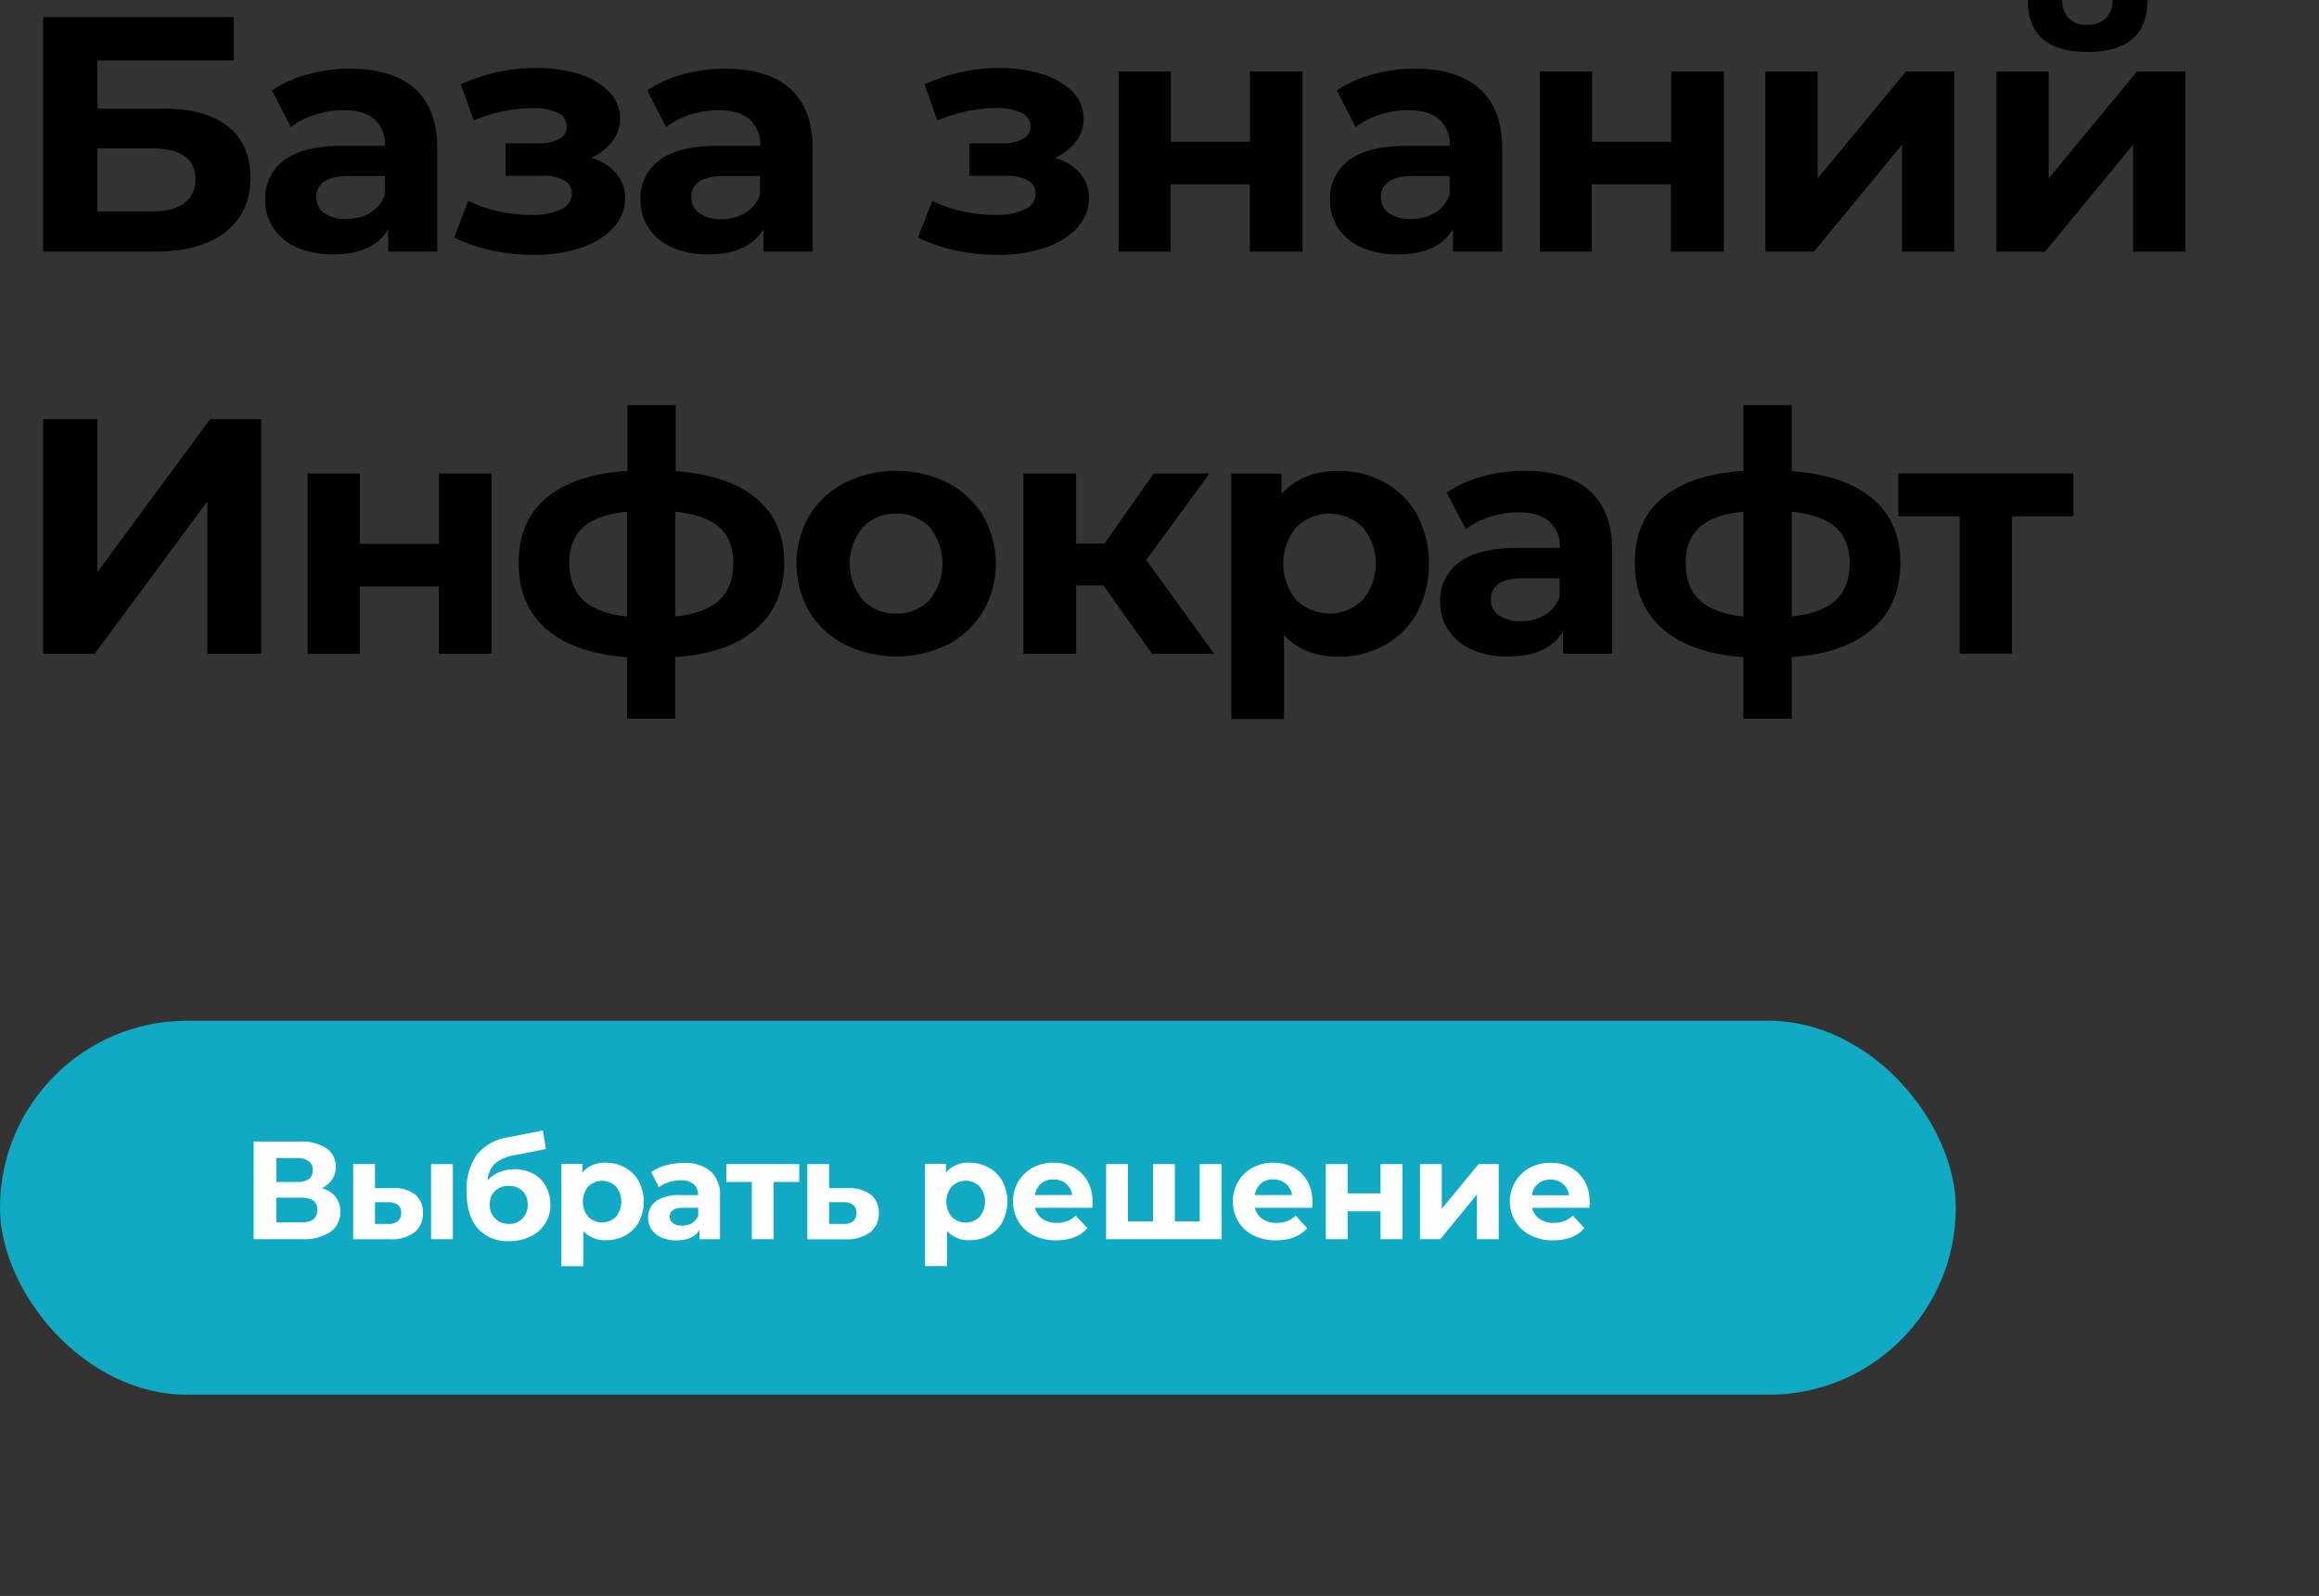 <?xml version="1.0" encoding="UTF-8"?> <svg xmlns="http://www.w3.org/2000/svg" id="Layer_1" data-name="Layer 1" viewBox="0 0 498.5 343.15"><rect x="0" y="0" width="498.5" height="343.15" fill="#333333" stroke="none"/> <defs> <style>.cls-1{fill:#11aac4;}.cls-2{fill:#fff;}</style> </defs> <title>05_примеры заголовки copy 2</title> <path d="M9.26,3.67h41V13H20.94V23.35H35q9.21,0,14,3.81t4.83,11q0,7.56-5.37,11.74T33.34,54.11H9.26Zm23.43,41.8c3,0,5.29-.59,6.89-1.77A6,6,0,0,0,42,38.55q0-6.63-9.28-6.63H20.94V45.47Z"></path> <path d="M89.18,19.06Q94,23.35,94,32V54.11H83.45V49.28q-3.18,5.41-11.89,5.41a18.71,18.71,0,0,1-7.8-1.51,11.66,11.66,0,0,1-5-4.18A10.85,10.85,0,0,1,57,42.94a10.09,10.09,0,0,1,4.1-8.5q4.1-3.09,12.66-3.1h9a7.12,7.12,0,0,0-2.25-5.65q-2.25-2-6.74-2a19.74,19.74,0,0,0-6.13,1,16.1,16.1,0,0,0-5.11,2.63l-4.07-7.86A24.64,24.64,0,0,1,66.09,16a34.32,34.32,0,0,1,9.17-1.23Q84.32,14.77,89.18,19.06ZM79.54,45.79a7.31,7.31,0,0,0,3.19-3.93v-4H75q-7,0-7,4.54a4,4,0,0,0,1.7,3.42,7.74,7.74,0,0,0,4.68,1.26A9.9,9.9,0,0,0,79.54,45.79Z"></path> <path d="M132.44,37.25a7.92,7.92,0,0,1,1.92,5.33A9.26,9.26,0,0,1,131.83,49a16.5,16.5,0,0,1-7,4.29,30.76,30.76,0,0,1-10,1.51,43.64,43.64,0,0,1-9-.93,34.39,34.39,0,0,1-8.19-2.81l3-7.86a31.16,31.16,0,0,0,13.64,3A13.74,13.74,0,0,0,120.62,45a3.69,3.69,0,0,0,2.29-3.35,3.15,3.15,0,0,0-1.6-2.85,9,9,0,0,0-4.64-1h-8v-7h7a9,9,0,0,0,4.57-.94,3,3,0,0,0,1.6-2.74,3.16,3.16,0,0,0-2-2.88,12.91,12.91,0,0,0-5.69-1,33.42,33.42,0,0,0-12.33,2.67l-2.75-7.78a39.38,39.38,0,0,1,15.81-3.53,32,32,0,0,1,9.46,1.29,15.14,15.14,0,0,1,6.56,3.79,8.08,8.08,0,0,1,2.4,5.8,8,8,0,0,1-1.67,4.93,11.5,11.5,0,0,1-4.57,3.5A11.33,11.33,0,0,1,132.44,37.25Z"></path> <path d="M169.83,19.06q4.86,4.29,4.86,12.93V54.11H164.1V49.28q-3.19,5.41-11.9,5.41a18.7,18.7,0,0,1-7.79-1.51,11.66,11.66,0,0,1-5-4.18,10.85,10.85,0,0,1-1.74-6.06,10.08,10.08,0,0,1,4.09-8.5c2.74-2.06,6.95-3.1,12.66-3.1h9a7.12,7.12,0,0,0-2.25-5.65q-2.24-2-6.74-2a19.79,19.79,0,0,0-6.13,1,16.21,16.21,0,0,0-5.11,2.63l-4.06-7.86A24.69,24.69,0,0,1,146.73,16a34.32,34.32,0,0,1,9.17-1.23Q165,14.77,169.83,19.06Zm-9.65,26.73a7.31,7.31,0,0,0,3.19-3.93v-4h-7.76q-7,0-7,4.54a4,4,0,0,0,1.71,3.42A7.69,7.69,0,0,0,155,47.12,9.88,9.88,0,0,0,160.18,45.79Z"></path> <path d="M232.16,37.25a7.92,7.92,0,0,1,1.92,5.33A9.23,9.23,0,0,1,231.54,49a16.4,16.4,0,0,1-7,4.29,30.78,30.78,0,0,1-10,1.51,43.62,43.62,0,0,1-9-.93,34.63,34.63,0,0,1-8.2-2.81l3.05-7.86a31.13,31.13,0,0,0,13.64,3A13.77,13.77,0,0,0,220.34,45a3.68,3.68,0,0,0,2.28-3.35A3.14,3.14,0,0,0,221,38.8a9,9,0,0,0-4.64-1h-8v-7h7a9.06,9.06,0,0,0,4.57-.94,3,3,0,0,0,1.59-2.74,3.15,3.15,0,0,0-2-2.88,12.94,12.94,0,0,0-5.69-1,33.42,33.42,0,0,0-12.33,2.67l-2.76-7.78a39.45,39.45,0,0,1,15.81-3.53A32,32,0,0,1,224,15.92a15.2,15.2,0,0,1,6.56,3.79,8.07,8.07,0,0,1,2.39,5.8,8,8,0,0,1-1.66,4.93,11.57,11.57,0,0,1-4.57,3.5A11.33,11.33,0,0,1,232.16,37.25Z"></path> <path d="M240.46,15.35H251.7V30.48h17V15.35H280V54.11H268.67V39.63h-17V54.11H240.46Z"></path> <path d="M318.06,19.06q4.86,4.29,4.86,12.93V54.11H312.33V49.28q-3.19,5.41-11.89,5.41a18.71,18.71,0,0,1-7.8-1.51,11.66,11.66,0,0,1-5-4.18,10.85,10.85,0,0,1-1.74-6.06,10.09,10.09,0,0,1,4.1-8.5q4.1-3.09,12.65-3.1h9a7.12,7.12,0,0,0-2.25-5.65q-2.25-2-6.75-2a19.72,19.72,0,0,0-6.12,1,16.15,16.15,0,0,0-5.12,2.63l-4.06-7.86A24.69,24.69,0,0,1,295,16a34.39,34.39,0,0,1,9.18-1.23Q313.2,14.77,318.06,19.06Zm-9.64,26.73a7.36,7.36,0,0,0,3.19-3.93v-4h-7.76c-4.64,0-7,1.51-7,4.54a4,4,0,0,0,1.71,3.42,7.7,7.7,0,0,0,4.68,1.26A9.9,9.9,0,0,0,308.42,45.79Z"></path> <path d="M331,15.35h11.24V30.48h17V15.35h11.31V54.11H359.18V39.63h-17V54.11H331Z"></path> <path d="M379.49,15.35h11.24v23l19-23H420.1V54.11H408.86v-23L389.93,54.11H379.49Z"></path> <path d="M429.16,15.35H440.4v23l19-23h10.37V54.11H458.54v-23L439.61,54.11H429.16ZM435.91,0h7.4a5.66,5.66,0,0,0,1.41,3.93,5.23,5.23,0,0,0,3.95,1.4,5.52,5.52,0,0,0,4-1.4A5.31,5.31,0,0,0,454.11,0h7.54q-.06,11.18-12.91,11.17T435.91,0Z"></path> <path d="M9.26,90.14H20.94V123L45.16,90.14h11v50.44H44.58V107.79L20.36,140.58H9.26Z"></path> <path d="M66.12,101.81H77.36v15.13h17V101.81h11.32v38.77H94.33V126.09h-17v14.49H66.12Z"></path> <path d="M162.47,135.28q-6.06,5.24-17.3,6v13.26H134.8V141.3q-11.24-.8-17.3-6t-6-14.3q0-9,6-14t17.37-5.76V87.11h10.37v14.2q11.24.8,17.3,5.83t6.05,13.91Q168.52,130.07,162.47,135.28Zm-37.1-6.23q3,2.8,9.43,3.53V110q-6.45.64-9.43,3.35t-3,7.67Q122.4,126.24,125.37,129.05Zm29.26,0q3-2.81,3-8,0-5-3-7.67T145.17,110v22.55Q151.62,131.86,154.63,129.05Z"></path> <path d="M181.61,138.6a19.14,19.14,0,0,1-7.65-7.1,20.68,20.68,0,0,1,0-20.61,19.14,19.14,0,0,1,7.65-7.1,25.19,25.19,0,0,1,22.09,0,19.23,19.23,0,0,1,7.61,7.1,20.62,20.62,0,0,1,0,20.61,19.23,19.23,0,0,1-7.61,7.1,25.19,25.19,0,0,1-22.09,0ZM199.82,129a12.34,12.34,0,0,0,0-15.63,9.47,9.47,0,0,0-7.15-2.92,9.56,9.56,0,0,0-7.18,2.92,12.21,12.21,0,0,0,0,15.63,9.56,9.56,0,0,0,7.18,2.92A9.47,9.47,0,0,0,199.82,129Z"></path> <path d="M237.2,125.88h-5.87v14.7H220V101.81h11.32v15.06h6.09L248,101.81h12L246.41,120.4,261,140.58H247.64Z"></path> <path d="M297.65,103.72a18,18,0,0,1,7,7,23,23,0,0,1,0,21,18,18,0,0,1-7,7,20,20,0,0,1-9.9,2.48q-7.47,0-11.75-4.68v18.09H264.69V101.81h10.8v4.47q4.22-5,12.26-5A20,20,0,0,1,297.65,103.72ZM292.93,129a12.31,12.31,0,0,0,0-15.63,10.19,10.19,0,0,0-14.28,0,12.34,12.34,0,0,0,0,15.63,10.19,10.19,0,0,0,14.28,0Z"></path> <path d="M341.71,105.52q4.85,4.29,4.85,12.94v22.12H336v-4.83q-3.19,5.4-11.9,5.4a18.51,18.51,0,0,1-7.79-1.51,11.59,11.59,0,0,1-5-4.18,10.8,10.8,0,0,1-1.74-6.05,10.07,10.07,0,0,1,4.09-8.5q4.09-3.1,12.66-3.1h9a7.14,7.14,0,0,0-2.25-5.66c-1.5-1.32-3.74-2-6.74-2a20.09,20.09,0,0,0-6.13,1,16.3,16.3,0,0,0-5.11,2.63L311,105.92a24.49,24.49,0,0,1,7.65-3.46,34.31,34.31,0,0,1,9.17-1.22Q336.84,101.24,341.71,105.52Zm-9.65,26.74a7.31,7.31,0,0,0,3.19-3.93v-4h-7.76c-4.64,0-7,1.52-7,4.54a4,4,0,0,0,1.7,3.43,7.74,7.74,0,0,0,4.68,1.26A9.9,9.9,0,0,0,332.06,132.26Z"></path> <path d="M402.44,135.28q-6.06,5.24-17.29,6v13.26H374.77V141.3q-11.24-.8-17.29-6t-6.06-14.3q0-9,6-14t17.36-5.76V87.11h10.38v14.2q11.24.8,17.29,5.83t6.06,13.91Q408.5,130.07,402.44,135.28Zm-37.09-6.23q3,2.8,9.42,3.53V110q-6.45.64-9.42,3.35t-3,7.67Q362.37,126.24,365.35,129.05Zm29.26,0q3-2.81,3-8,0-5-3-7.67T385.15,110v22.55Q391.6,131.86,394.61,129.05Z"></path> <path d="M445.7,111H432.5v29.54H421.26V111h-13.2v-9.23H445.7Z"></path> <rect class="cls-1" y="219.48" width="420.42" height="80.41" rx="40.21"></rect> <path class="cls-2" d="M72.15,257.35a5,5,0,0,1,1,3.19,5.09,5.09,0,0,1-2.13,4.35A10.18,10.18,0,0,1,65,266.45H54.53v-21h9.85a10,10,0,0,1,5.74,1.41,4.59,4.59,0,0,1,2.06,4,4.82,4.82,0,0,1-.79,2.75,5.4,5.4,0,0,1-2.2,1.87A5.73,5.73,0,0,1,72.15,257.35ZM59.4,254.14H64a3.86,3.86,0,0,0,2.42-.64,2.3,2.3,0,0,0,.81-1.91,2.26,2.26,0,0,0-.83-1.89A3.77,3.77,0,0,0,64,249H59.4Zm8.82,6c0-1.74-1.15-2.62-3.44-2.62H59.4v5.32h5.38Q68.21,262.85,68.22,260.15Z"></path> <path class="cls-2" d="M89.28,256.87a4.91,4.91,0,0,1,1.63,4A5,5,0,0,1,89.07,265a8.2,8.2,0,0,1-5.23,1.47l-7.91,0V250.3h4.68v5.16h3.87A7.36,7.36,0,0,1,89.28,256.87Zm-3.77,5.71a2.21,2.21,0,0,0,.72-1.8,2,2,0,0,0-.71-1.71,3.55,3.55,0,0,0-2.1-.58l-2.81,0v4.68h2.81A3.1,3.1,0,0,0,85.51,262.58Zm7.16-12.28h4.68v16.15H92.67Z"></path> <path class="cls-2" d="M114.61,252.36a6.63,6.63,0,0,1,2.7,2.65,8.07,8.07,0,0,1,1,4,7.36,7.36,0,0,1-4.29,6.86,10.45,10.45,0,0,1-4.59,1,8.53,8.53,0,0,1-6.7-2.72c-1.62-1.81-2.43-4.46-2.43-8a12.82,12.82,0,0,1,2.13-7.76,10.33,10.33,0,0,1,6.54-3.8l7.74-1.53.64,4-6.83,1.35a8.27,8.27,0,0,0-4.13,1.8,5.51,5.51,0,0,0-1.59,3.57,7.27,7.27,0,0,1,2.54-1.75,8.39,8.39,0,0,1,3.24-.62A8.48,8.48,0,0,1,114.61,252.36ZM112.32,262a4.14,4.14,0,0,0,1.11-3,3.88,3.88,0,0,0-1.11-2.92,4,4,0,0,0-2.91-1.08,4.07,4.07,0,0,0-3,1.08,3.85,3.85,0,0,0-1.12,2.92,4,4,0,0,0,1.15,3,4,4,0,0,0,2.93,1.16A3.8,3.8,0,0,0,112.32,262Z"></path> <path class="cls-2" d="M134.41,251.09a7.59,7.59,0,0,1,2.92,2.92,9.52,9.52,0,0,1,0,8.73,7.59,7.59,0,0,1-2.92,2.92,8.32,8.32,0,0,1-4.12,1,6.31,6.31,0,0,1-4.9-1.95v7.54h-4.71v-22h4.5v1.86a6.28,6.28,0,0,1,5.11-2.1A8.32,8.32,0,0,1,134.41,251.09Zm-2,10.54a5.15,5.15,0,0,0,0-6.51,4.24,4.24,0,0,0-5.95,0,5.11,5.11,0,0,0,0,6.51,4.24,4.24,0,0,0,5.95,0Z"></path> <path class="cls-2" d="M152.77,251.85a6.79,6.79,0,0,1,2,5.38v9.22h-4.41v-2c-.88,1.5-2.54,2.25-4.95,2.25a7.75,7.75,0,0,1-3.25-.63,4.8,4.8,0,0,1-2.1-1.74,4.54,4.54,0,0,1-.73-2.52,4.22,4.22,0,0,1,1.71-3.55,8.76,8.76,0,0,1,5.27-1.29h3.75a2.94,2.94,0,0,0-.94-2.35,4.14,4.14,0,0,0-2.81-.83,8.29,8.29,0,0,0-2.55.41,6.68,6.68,0,0,0-2.13,1.09L140,252a10.18,10.18,0,0,1,3.19-1.44,14.31,14.31,0,0,1,3.82-.51A8.49,8.49,0,0,1,152.77,251.85Zm-4,11.13a3,3,0,0,0,1.33-1.63V259.7h-3.23c-1.94,0-2.9.63-2.9,1.89a1.65,1.65,0,0,0,.71,1.42,3.2,3.2,0,0,0,2,.53A4.11,4.11,0,0,0,148.75,263Z"></path> <path class="cls-2" d="M171.81,254.14h-5.5v12.31h-4.69V254.14h-5.5V250.3h15.69Z"></path> <path class="cls-2" d="M187.22,256.89a4.83,4.83,0,0,1,1.69,3.95A5,5,0,0,1,187,265a8.4,8.4,0,0,1-5.3,1.48l-8.16,0V250.3h4.68v5.16h4.11A7.6,7.6,0,0,1,187.22,256.89Zm-3.84,5.69a2.21,2.21,0,0,0,.73-1.8,2,2,0,0,0-.71-1.71,3.6,3.6,0,0,0-2.1-.58l-3.06,0v4.68h3.06A3.07,3.07,0,0,0,183.38,262.58Z"></path> <path class="cls-2" d="M212.59,251.09A7.56,7.56,0,0,1,215.5,254a9.52,9.52,0,0,1,0,8.73,7.56,7.56,0,0,1-2.91,2.92,8.35,8.35,0,0,1-4.13,1,6.28,6.28,0,0,1-4.89-1.95v7.54h-4.72v-22h4.5v1.86a6.28,6.28,0,0,1,5.11-2.1A8.35,8.35,0,0,1,212.59,251.09Zm-2,10.54a5.15,5.15,0,0,0,0-6.51,4.24,4.24,0,0,0-6,0,5.11,5.11,0,0,0,0,6.51,4.24,4.24,0,0,0,6,0Z"></path> <path class="cls-2" d="M234.81,259.7h-12.3a3.82,3.82,0,0,0,1.57,2.37,5.26,5.26,0,0,0,3.09.87,6.32,6.32,0,0,0,2.25-.38,5.42,5.42,0,0,0,1.82-1.18l2.51,2.7c-1.53,1.74-3.76,2.61-6.71,2.61a10.66,10.66,0,0,1-4.86-1.06,7.81,7.81,0,0,1-3.26-3,8.07,8.07,0,0,1-1.15-4.3,8.23,8.23,0,0,1,1.13-4.27,8,8,0,0,1,3.11-3,9.32,9.32,0,0,1,4.43-1.06,9.12,9.12,0,0,1,4.32,1,7.52,7.52,0,0,1,3,2.93,8.71,8.71,0,0,1,1.1,4.42C234.9,258.49,234.87,258.92,234.81,259.7Zm-11-5.2a3.84,3.84,0,0,0-1.33,2.46h8a3.87,3.87,0,0,0-1.33-2.44,4,4,0,0,0-2.66-.92A4.08,4.08,0,0,0,223.78,254.5Z"></path> <path class="cls-2" d="M262.58,250.3v16.15H237.77V250.3h4.69v12.31h5.4V250.3h4.69v12.31h5.35V250.3Z"></path> <path class="cls-2" d="M282.07,259.7h-12.3a3.82,3.82,0,0,0,1.57,2.37,5.26,5.26,0,0,0,3.09.87,6.32,6.32,0,0,0,2.25-.38,5.55,5.55,0,0,0,1.83-1.18l2.5,2.7q-2.29,2.61-6.7,2.61a10.68,10.68,0,0,1-4.87-1.06,7.81,7.81,0,0,1-3.26-3,8.07,8.07,0,0,1-1.15-4.3,8.23,8.23,0,0,1,1.13-4.27,8,8,0,0,1,3.11-3,9.32,9.32,0,0,1,4.43-1.06,9.12,9.12,0,0,1,4.32,1,7.52,7.52,0,0,1,3,2.93,8.71,8.71,0,0,1,1.1,4.42C282.16,258.49,282.13,258.92,282.07,259.7Zm-11-5.2a3.84,3.84,0,0,0-1.33,2.46h8a3.82,3.82,0,0,0-1.33-2.44,4,4,0,0,0-2.66-.92A4.08,4.08,0,0,0,271,254.5Z"></path> <path class="cls-2" d="M285,250.3h4.69v6.3h7.07v-6.3h4.71v16.15h-4.71v-6h-7.07v6H285Z"></path> <path class="cls-2" d="M305.25,250.3h4.68v9.61l7.92-9.61h4.32v16.15h-4.68v-9.61l-7.89,9.61h-4.35Z"></path> <path class="cls-2" d="M341.66,259.7h-12.3a3.82,3.82,0,0,0,1.57,2.37,5.25,5.25,0,0,0,3.08.87,6.33,6.33,0,0,0,2.26-.38,5.42,5.42,0,0,0,1.82-1.18l2.51,2.7q-2.3,2.61-6.71,2.61a10.66,10.66,0,0,1-4.86-1.06,7.81,7.81,0,0,1-3.26-3,8.26,8.26,0,0,1,3.09-11.55,9.32,9.32,0,0,1,4.43-1.06,9.12,9.12,0,0,1,4.32,1,7.52,7.52,0,0,1,3,2.93,8.71,8.71,0,0,1,1.1,4.42C341.75,258.49,341.72,258.92,341.66,259.7Zm-11-5.2A3.84,3.84,0,0,0,329.3,257h8a3.87,3.87,0,0,0-1.33-2.44,4,4,0,0,0-2.66-.92A4.08,4.08,0,0,0,330.63,254.5Z"></path> </svg> 